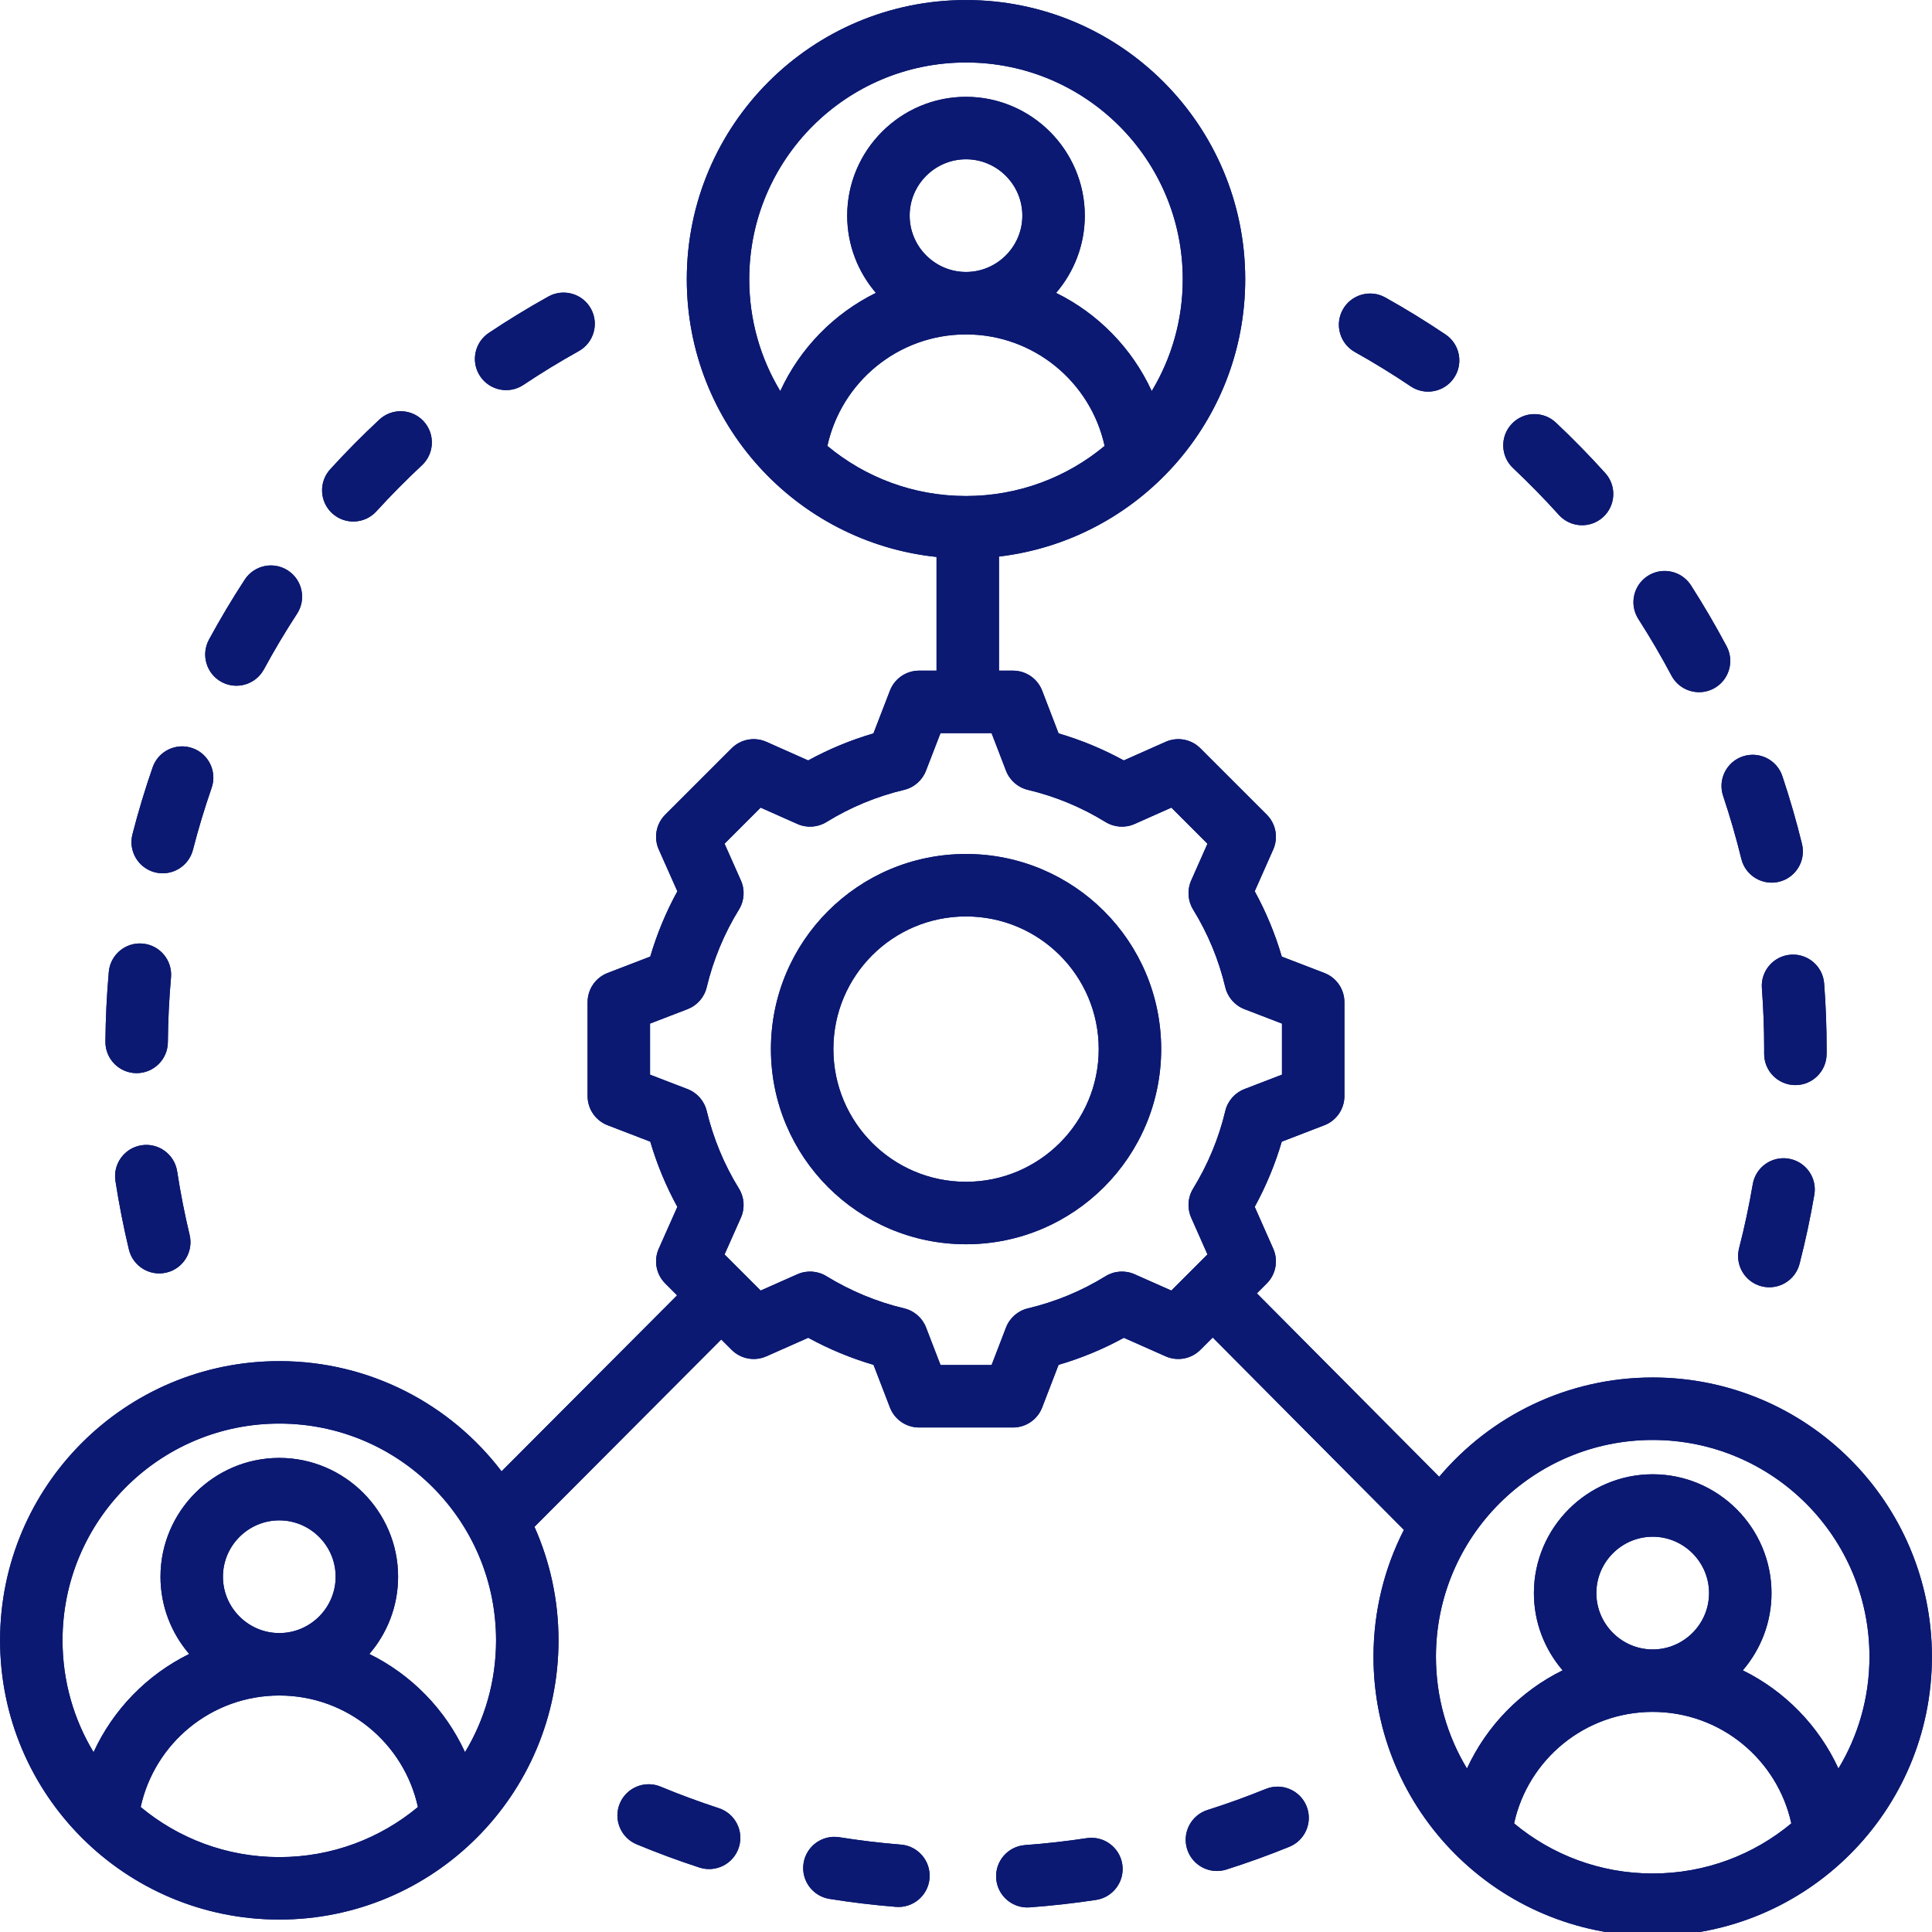 <svg xmlns="http://www.w3.org/2000/svg" xmlns:xlink="http://www.w3.org/1999/xlink" width="500" zoomAndPan="magnify" viewBox="0 0 375 375" height="500" preserveAspectRatio="xMidYMid meet" version="1.0"><path fill="#0b1972" d="M 103.738 296.352 C 106.738 303.086 108.406 310.543 108.406 318.391 C 108.406 348.324 84.145 372.586 54.211 372.586 C 24.277 372.586 0.016 348.324 0.016 318.391 C 0.016 288.457 24.277 264.195 54.211 264.195 C 71.812 264.195 87.457 272.586 97.355 285.586 L 131.426 251.422 L 129.117 249.113 C 127.344 247.34 126.848 244.656 127.867 242.367 C 127.867 242.367 131.473 234.254 131.473 234.254 C 129.273 230.242 127.512 225.992 126.219 221.594 L 117.934 218.406 C 115.594 217.504 114.051 215.258 114.051 212.75 L 114.051 194.516 C 114.051 192.008 115.594 189.762 117.934 188.859 C 117.934 188.859 126.215 185.672 126.215 185.672 C 127.512 181.266 129.27 177.02 131.477 172.996 L 127.867 164.883 C 126.848 162.59 127.344 159.906 129.117 158.133 L 142.012 145.242 C 143.785 143.469 146.465 142.973 148.758 143.992 C 148.758 143.992 156.871 147.598 156.871 147.598 C 160.895 145.395 165.137 143.637 169.535 142.352 L 172.738 134.051 C 173.641 131.715 175.887 130.172 178.391 130.172 L 181.781 130.172 L 181.781 108.102 C 154.535 105.246 133.305 82.207 133.305 54.203 C 133.305 24.27 157.566 0.008 187.5 0.008 C 217.434 0.008 241.695 24.27 241.695 54.203 C 241.695 81.973 220.82 104.859 193.902 108.027 L 193.902 130.172 L 196.625 130.172 C 199.137 130.172 201.383 131.719 202.285 134.059 L 205.469 142.352 C 209.867 143.641 214.105 145.398 218.129 147.598 L 226.242 143.992 C 228.535 142.973 231.215 143.469 232.988 145.242 L 245.883 158.133 C 247.652 159.906 248.152 162.582 247.137 164.875 C 247.137 164.875 243.539 172.992 243.539 172.992 C 245.746 177.02 247.504 181.266 248.793 185.676 L 257.066 188.859 C 259.406 189.762 260.949 192.008 260.949 194.516 L 260.949 212.75 C 260.949 215.258 259.406 217.504 257.066 218.406 C 257.066 218.406 248.789 221.594 248.789 221.594 C 247.5 225.988 245.734 230.227 243.539 234.25 L 247.137 242.375 C 248.152 244.664 247.652 247.344 245.883 249.113 L 243.957 251.035 L 279.348 286.641 C 289.285 274.859 304.164 267.371 320.789 267.371 C 350.723 267.371 374.984 291.633 374.984 321.57 C 374.984 351.504 350.723 375.766 320.789 375.766 C 290.855 375.766 266.594 351.504 266.594 321.57 C 266.594 312.703 268.723 304.332 272.496 296.945 L 235.387 259.609 L 232.988 262.004 C 231.219 263.777 228.539 264.273 226.25 263.262 C 226.25 263.262 218.137 259.668 218.137 259.664 C 214.117 261.871 209.867 263.625 205.469 264.914 L 202.281 273.191 C 201.383 275.531 199.133 277.074 196.625 277.074 L 178.391 277.074 C 175.887 277.074 173.637 275.531 172.738 273.191 C 172.738 273.191 169.551 264.914 169.551 264.914 C 165.145 263.625 160.898 261.859 156.875 259.66 L 148.75 263.262 C 146.461 264.273 143.781 263.777 142.012 262.004 L 139.996 259.992 Z M 223.551 75.91 C 227.375 69.574 229.574 62.145 229.574 54.203 C 229.574 30.965 210.738 12.129 187.5 12.129 C 164.262 12.129 145.426 30.965 145.426 54.203 C 145.426 62.145 147.625 69.574 151.449 75.91 C 155.262 67.621 161.844 60.867 170.012 56.848 C 166.543 52.809 164.441 47.562 164.441 41.852 C 164.441 29.164 174.812 18.793 187.5 18.793 C 200.188 18.793 210.559 29.164 210.559 41.852 C 210.559 47.562 208.457 52.809 204.988 56.848 C 213.156 60.867 219.738 67.621 223.551 75.91 Z M 160.594 86.555 C 167.887 92.625 177.266 96.277 187.5 96.277 C 197.734 96.277 207.113 92.625 214.406 86.555 C 211.703 74.176 200.68 64.91 187.5 64.91 C 174.32 64.91 163.297 74.176 160.594 86.555 Z M 187.5 52.789 C 193.52 52.789 198.438 47.871 198.438 41.852 C 198.438 35.832 193.52 30.914 187.5 30.914 C 181.48 30.914 176.562 35.832 176.562 41.852 C 176.562 47.871 181.48 52.789 187.5 52.789 Z M 356.84 343.273 C 360.664 336.938 362.863 329.512 362.863 321.57 C 362.863 298.328 344.031 279.496 320.789 279.496 C 297.551 279.496 278.715 298.328 278.715 321.57 C 278.715 329.512 280.914 336.938 284.738 343.273 C 288.551 334.984 295.137 328.234 303.305 324.211 C 299.832 320.172 297.73 314.93 297.73 309.219 C 297.73 296.531 308.102 286.156 320.789 286.156 C 333.477 286.156 343.848 296.531 343.848 309.219 C 343.848 314.93 341.746 320.172 338.277 324.211 C 346.445 328.234 353.031 334.984 356.84 343.273 Z M 293.883 353.918 C 301.176 359.992 310.555 363.645 320.789 363.645 C 331.023 363.645 340.402 359.992 347.695 353.918 C 344.992 341.543 333.969 332.277 320.789 332.277 C 307.609 332.277 296.586 341.543 293.883 353.918 Z M 320.789 320.156 C 326.809 320.156 331.727 315.234 331.727 309.219 C 331.727 303.199 326.809 298.277 320.789 298.277 C 314.77 298.277 309.852 303.199 309.852 309.219 C 309.852 315.234 314.77 320.156 320.789 320.156 Z M 90.262 340.098 C 94.086 333.762 96.285 326.332 96.285 318.391 C 96.285 295.152 77.449 276.316 54.211 276.316 C 30.969 276.316 12.137 295.152 12.137 318.391 C 12.137 326.332 14.336 333.762 18.16 340.098 C 21.969 331.809 28.555 325.055 36.723 321.035 C 33.254 316.996 31.152 311.75 31.152 306.039 C 31.152 293.352 41.523 282.98 54.211 282.98 C 66.898 282.98 77.27 293.352 77.27 306.039 C 77.27 311.75 75.168 316.996 71.695 321.035 C 79.863 325.055 86.449 331.809 90.262 340.098 Z M 27.305 350.742 C 34.598 356.812 43.977 360.465 54.211 360.465 C 64.445 360.465 73.824 356.812 81.117 350.742 C 78.414 338.363 67.391 329.098 54.211 329.098 C 41.031 329.098 30.008 338.363 27.305 350.742 Z M 54.211 316.977 C 60.23 316.977 65.148 312.059 65.148 306.039 C 65.148 300.02 60.23 295.102 54.211 295.102 C 48.191 295.102 43.273 300.02 43.273 306.039 C 43.273 312.059 48.191 316.977 54.211 316.977 Z M 195.266 149.59 C 195.266 149.59 192.461 142.297 192.461 142.297 L 182.551 142.297 L 179.73 149.598 C 179.012 151.461 177.422 152.852 175.48 153.312 C 170.156 154.578 165.082 156.68 160.418 159.555 C 158.715 160.602 156.605 160.746 154.777 159.934 L 147.637 156.758 C 147.637 156.758 140.633 163.762 140.633 163.762 L 143.809 170.898 C 144.621 172.727 144.48 174.84 143.43 176.543 C 140.555 181.211 138.449 186.293 137.168 191.633 C 136.703 193.574 135.312 195.16 133.453 195.875 L 126.172 198.676 L 126.172 208.59 L 133.453 211.391 C 135.312 212.105 136.699 213.691 137.168 215.629 C 138.449 220.953 140.551 226.047 143.426 230.699 C 144.48 232.402 144.621 234.516 143.809 236.348 C 143.809 236.348 140.633 243.488 140.633 243.488 L 147.641 250.496 L 154.785 247.328 C 156.605 246.523 158.707 246.664 160.406 247.703 C 165.074 250.562 170.152 252.688 175.492 253.953 C 177.438 254.414 179.035 255.805 179.75 257.672 L 182.555 264.953 L 192.465 264.953 L 195.266 257.672 C 195.984 255.805 197.578 254.414 199.52 253.953 C 204.84 252.688 209.93 250.59 214.574 247.719 C 216.273 246.664 218.387 246.52 220.215 247.328 L 227.359 250.496 L 234.371 243.484 L 231.207 236.34 C 230.398 234.52 230.539 232.418 231.578 230.719 C 234.441 226.051 236.562 220.973 237.828 215.645 C 238.289 213.699 239.684 212.109 241.547 211.391 L 248.828 208.59 L 248.828 198.676 L 241.547 195.875 C 239.68 195.156 238.289 193.562 237.828 191.617 C 236.562 186.281 234.461 181.207 231.586 176.543 C 230.539 174.844 230.398 172.734 231.207 170.906 L 234.371 163.766 C 234.371 163.766 227.363 156.758 227.363 156.758 L 220.223 159.934 C 218.395 160.746 216.285 160.602 214.582 159.555 C 209.918 156.68 204.844 154.578 199.52 153.312 C 197.574 152.852 195.984 151.457 195.266 149.59 Z M 187.5 165.758 C 208.422 165.758 225.383 182.703 225.383 203.625 C 225.383 224.543 208.418 241.508 187.5 241.508 C 166.578 241.508 149.637 224.543 149.637 203.625 C 149.637 182.703 166.578 165.758 187.5 165.758 Z M 187.5 177.879 C 173.277 177.879 161.758 189.398 161.758 203.625 C 161.758 217.848 173.273 229.387 187.5 229.387 C 201.727 229.387 213.262 217.848 213.262 203.625 C 213.262 189.398 201.727 177.879 187.5 177.879 Z M 36.805 239.699 C 37.582 242.953 35.57 246.227 32.316 247.004 C 29.062 247.781 25.793 245.77 25.016 242.516 C 23.973 238.145 23.098 233.703 22.406 229.207 C 21.898 225.902 24.168 222.805 27.473 222.297 C 30.781 221.785 33.875 224.055 34.387 227.363 C 35.027 231.531 35.836 235.648 36.805 239.699 Z M 32.582 202.289 C 32.555 205.633 29.812 208.324 26.469 208.297 C 23.125 208.27 20.434 205.531 20.461 202.184 C 20.5 197.625 20.723 193.109 21.117 188.645 C 21.414 185.312 24.363 182.848 27.691 183.148 C 31.023 183.441 33.488 186.391 33.191 189.723 C 32.824 193.863 32.617 198.055 32.582 202.289 Z M 37.449 164.957 C 36.613 168.195 33.309 170.148 30.066 169.316 C 26.828 168.48 24.875 165.172 25.711 161.934 C 26.84 157.531 28.148 153.199 29.625 148.949 C 30.719 145.785 34.176 144.109 37.336 145.207 C 40.496 146.301 42.172 149.758 41.078 152.918 C 39.711 156.859 38.496 160.875 37.449 164.957 Z M 51.219 129.93 C 49.621 132.867 45.941 133.961 43 132.367 C 40.062 130.773 38.969 127.09 40.562 124.148 C 42.723 120.168 45.039 116.281 47.508 112.5 C 49.336 109.699 53.094 108.91 55.895 110.738 C 58.695 112.566 59.484 116.324 57.656 119.125 C 55.371 122.633 53.223 126.234 51.219 129.93 Z M 73.051 99.254 C 70.797 101.723 66.961 101.898 64.488 99.645 C 62.016 97.391 61.844 93.551 64.098 91.082 C 67.145 87.742 70.324 84.527 73.633 81.445 C 76.078 79.164 79.918 79.297 82.199 81.742 C 84.48 84.191 84.344 88.027 81.898 90.309 C 78.832 93.172 75.879 96.152 73.051 99.254 Z M 101.605 74.703 C 98.824 76.562 95.059 75.812 93.199 73.031 C 91.34 70.25 92.09 66.48 94.871 64.625 C 98.625 62.117 102.484 59.758 106.445 57.555 C 109.367 55.93 113.062 56.98 114.688 59.902 C 116.312 62.828 115.262 66.52 112.34 68.148 C 108.668 70.191 105.086 72.379 101.605 74.703 Z M 245.695 347.23 C 248.797 345.973 252.332 347.465 253.594 350.566 C 254.852 353.664 253.355 357.203 250.258 358.461 C 246.258 360.086 242.184 361.559 238.039 362.875 C 234.852 363.887 231.438 362.121 230.426 358.93 C 229.414 355.742 231.184 352.332 234.371 351.32 C 238.211 350.102 241.988 348.734 245.695 347.23 Z M 210.934 356.785 C 214.238 356.281 217.332 358.559 217.836 361.867 C 218.336 365.172 216.059 368.266 212.754 368.77 C 208.5 369.414 204.195 369.898 199.844 370.219 C 196.512 370.465 193.602 367.953 193.359 364.617 C 193.113 361.281 195.625 358.375 198.961 358.129 C 202.996 357.836 206.988 357.383 210.934 356.785 Z M 174.875 358.039 C 178.207 358.309 180.695 361.234 180.426 364.57 C 180.16 367.902 177.234 370.391 173.898 370.121 C 169.551 369.77 165.25 369.254 161.004 368.574 C 157.699 368.047 155.445 364.938 155.973 361.633 C 156.5 358.332 159.613 356.078 162.914 356.605 C 166.855 357.234 170.844 357.715 174.875 358.039 Z M 139.52 350.965 C 142.699 352 144.438 355.422 143.402 358.602 C 142.367 361.785 138.941 363.523 135.762 362.488 C 131.629 361.141 127.562 359.637 123.578 357.98 C 120.488 356.699 119.02 353.148 120.301 350.062 C 121.586 346.973 125.133 345.504 128.223 346.785 C 131.918 348.32 135.688 349.715 139.52 350.965 Z M 262.977 68.324 C 260.059 66.688 259.012 62.992 260.645 60.074 C 262.281 57.156 265.977 56.109 268.895 57.746 C 272.895 59.98 276.789 62.379 280.578 64.926 C 283.355 66.793 284.09 70.562 282.227 73.34 C 280.359 76.113 276.59 76.852 273.812 74.984 C 270.301 72.621 266.684 70.398 262.977 68.324 Z M 293.68 90.852 C 291.246 88.559 291.133 84.719 293.426 82.285 C 295.719 79.848 299.559 79.734 301.992 82.027 C 305.32 85.164 308.52 88.434 311.582 91.828 C 313.82 94.312 313.621 98.148 311.137 100.391 C 308.656 102.629 304.82 102.43 302.578 99.945 C 299.738 96.797 296.77 93.762 293.68 90.852 Z M 318.008 120.152 C 316.203 117.34 317.023 113.586 319.836 111.781 C 322.652 109.977 326.406 110.797 328.211 113.609 C 330.676 117.453 332.984 121.402 335.137 125.449 C 336.703 128.402 335.578 132.078 332.625 133.645 C 329.672 135.215 326 134.09 324.43 131.133 C 322.438 127.379 320.293 123.719 318.008 120.152 Z M 334.457 154.484 C 333.395 151.312 335.109 147.875 338.281 146.816 C 341.453 145.754 344.891 147.469 345.953 150.641 C 347.398 154.957 348.672 159.352 349.766 163.82 C 350.559 167.066 348.566 170.352 345.32 171.148 C 342.07 171.941 338.785 169.949 337.992 166.703 C 336.977 162.562 335.797 158.488 334.457 154.484 Z M 341.98 191.805 C 341.727 188.469 344.23 185.555 347.566 185.305 C 350.902 185.051 353.812 187.555 354.066 190.891 C 354.383 195.094 354.547 199.34 354.547 203.625 C 354.547 203.945 354.543 204.27 354.543 204.594 C 354.523 207.938 351.793 210.637 348.449 210.617 C 345.102 210.598 342.402 207.867 342.422 204.523 C 342.422 204.223 342.426 203.922 342.426 203.625 C 342.426 199.648 342.273 195.707 341.98 191.805 Z M 340.211 229.852 C 340.773 226.555 343.906 224.336 347.203 224.898 C 350.5 225.461 352.723 228.594 352.16 231.891 C 351.383 236.43 350.426 240.902 349.293 245.309 C 348.461 248.547 345.152 250.5 341.914 249.668 C 338.672 248.832 336.719 245.527 337.555 242.289 C 338.605 238.203 339.492 234.055 340.211 229.852 Z M 340.211 229.852 " fill-opacity="1" fill-rule="evenodd"/><path fill="#0b1972" d="M 103.738 296.352 C 106.738 303.086 108.406 310.543 108.406 318.391 C 108.406 348.324 84.145 372.586 54.211 372.586 C 24.277 372.586 0.016 348.324 0.016 318.391 C 0.016 288.457 24.277 264.195 54.211 264.195 C 71.812 264.195 87.457 272.586 97.355 285.586 L 131.426 251.422 L 129.117 249.113 C 127.344 247.34 126.848 244.656 127.867 242.367 C 127.867 242.367 131.473 234.254 131.473 234.254 C 129.273 230.242 127.512 225.992 126.219 221.594 L 117.934 218.406 C 115.594 217.504 114.051 215.258 114.051 212.75 L 114.051 194.516 C 114.051 192.008 115.594 189.762 117.934 188.859 C 117.934 188.859 126.215 185.672 126.215 185.672 C 127.512 181.266 129.27 177.02 131.477 172.996 L 127.867 164.883 C 126.848 162.59 127.344 159.906 129.117 158.133 L 142.012 145.242 C 143.785 143.469 146.465 142.973 148.758 143.992 C 148.758 143.992 156.871 147.598 156.871 147.598 C 160.895 145.395 165.137 143.637 169.535 142.352 L 172.738 134.051 C 173.641 131.715 175.887 130.172 178.391 130.172 L 181.781 130.172 L 181.781 108.102 C 154.535 105.246 133.305 82.207 133.305 54.203 C 133.305 24.27 157.566 0.008 187.5 0.008 C 217.434 0.008 241.695 24.27 241.695 54.203 C 241.695 81.973 220.82 104.859 193.902 108.027 L 193.902 130.172 L 196.625 130.172 C 199.137 130.172 201.383 131.719 202.285 134.059 L 205.469 142.352 C 209.867 143.641 214.105 145.398 218.129 147.598 L 226.242 143.992 C 228.535 142.973 231.215 143.469 232.988 145.242 L 245.883 158.133 C 247.652 159.906 248.152 162.582 247.137 164.875 C 247.137 164.875 243.539 172.992 243.539 172.992 C 245.746 177.02 247.504 181.266 248.793 185.676 L 257.066 188.859 C 259.406 189.762 260.949 192.008 260.949 194.516 L 260.949 212.75 C 260.949 215.258 259.406 217.504 257.066 218.406 C 257.066 218.406 248.789 221.594 248.789 221.594 C 247.5 225.988 245.734 230.227 243.539 234.25 L 247.137 242.375 C 248.152 244.664 247.652 247.344 245.883 249.113 L 243.957 251.035 L 279.348 286.641 C 289.285 274.859 304.164 267.371 320.789 267.371 C 350.723 267.371 374.984 291.633 374.984 321.57 C 374.984 351.504 350.723 375.766 320.789 375.766 C 290.855 375.766 266.594 351.504 266.594 321.57 C 266.594 312.703 268.723 304.332 272.496 296.945 L 235.387 259.609 L 232.988 262.004 C 231.219 263.777 228.539 264.273 226.25 263.262 C 226.25 263.262 218.137 259.668 218.137 259.664 C 214.117 261.871 209.867 263.625 205.469 264.914 L 202.281 273.191 C 201.383 275.531 199.133 277.074 196.625 277.074 L 178.391 277.074 C 175.887 277.074 173.637 275.531 172.738 273.191 C 172.738 273.191 169.551 264.914 169.551 264.914 C 165.145 263.625 160.898 261.859 156.875 259.66 L 148.75 263.262 C 146.461 264.273 143.781 263.777 142.012 262.004 L 139.996 259.992 Z M 223.551 75.91 C 227.375 69.574 229.574 62.145 229.574 54.203 C 229.574 30.965 210.738 12.129 187.5 12.129 C 164.262 12.129 145.426 30.965 145.426 54.203 C 145.426 62.145 147.625 69.574 151.449 75.91 C 155.262 67.621 161.844 60.867 170.012 56.848 C 166.543 52.809 164.441 47.562 164.441 41.852 C 164.441 29.164 174.812 18.793 187.5 18.793 C 200.188 18.793 210.559 29.164 210.559 41.852 C 210.559 47.562 208.457 52.809 204.988 56.848 C 213.156 60.867 219.738 67.621 223.551 75.91 Z M 160.594 86.555 C 167.887 92.625 177.266 96.277 187.5 96.277 C 197.734 96.277 207.113 92.625 214.406 86.555 C 211.703 74.176 200.68 64.91 187.5 64.91 C 174.32 64.91 163.297 74.176 160.594 86.555 Z M 187.5 52.789 C 193.52 52.789 198.438 47.871 198.438 41.852 C 198.438 35.832 193.52 30.914 187.5 30.914 C 181.48 30.914 176.562 35.832 176.562 41.852 C 176.562 47.871 181.48 52.789 187.5 52.789 Z M 356.84 343.273 C 360.664 336.938 362.863 329.512 362.863 321.57 C 362.863 298.328 344.031 279.496 320.789 279.496 C 297.551 279.496 278.715 298.328 278.715 321.57 C 278.715 329.512 280.914 336.938 284.738 343.273 C 288.551 334.984 295.137 328.234 303.305 324.211 C 299.832 320.172 297.73 314.93 297.73 309.219 C 297.73 296.531 308.102 286.156 320.789 286.156 C 333.477 286.156 343.848 296.531 343.848 309.219 C 343.848 314.93 341.746 320.172 338.277 324.211 C 346.445 328.234 353.031 334.984 356.84 343.273 Z M 293.883 353.918 C 301.176 359.992 310.555 363.645 320.789 363.645 C 331.023 363.645 340.402 359.992 347.695 353.918 C 344.992 341.543 333.969 332.277 320.789 332.277 C 307.609 332.277 296.586 341.543 293.883 353.918 Z M 320.789 320.156 C 326.809 320.156 331.727 315.234 331.727 309.219 C 331.727 303.199 326.809 298.277 320.789 298.277 C 314.77 298.277 309.852 303.199 309.852 309.219 C 309.852 315.234 314.77 320.156 320.789 320.156 Z M 90.262 340.098 C 94.086 333.762 96.285 326.332 96.285 318.391 C 96.285 295.152 77.449 276.316 54.211 276.316 C 30.969 276.316 12.137 295.152 12.137 318.391 C 12.137 326.332 14.336 333.762 18.16 340.098 C 21.969 331.809 28.555 325.055 36.723 321.035 C 33.254 316.996 31.152 311.75 31.152 306.039 C 31.152 293.352 41.523 282.98 54.211 282.98 C 66.898 282.98 77.27 293.352 77.27 306.039 C 77.27 311.75 75.168 316.996 71.695 321.035 C 79.863 325.055 86.449 331.809 90.262 340.098 Z M 27.305 350.742 C 34.598 356.812 43.977 360.465 54.211 360.465 C 64.445 360.465 73.824 356.812 81.117 350.742 C 78.414 338.363 67.391 329.098 54.211 329.098 C 41.031 329.098 30.008 338.363 27.305 350.742 Z M 54.211 316.977 C 60.23 316.977 65.148 312.059 65.148 306.039 C 65.148 300.02 60.23 295.102 54.211 295.102 C 48.191 295.102 43.273 300.02 43.273 306.039 C 43.273 312.059 48.191 316.977 54.211 316.977 Z M 195.266 149.59 C 195.266 149.59 192.461 142.297 192.461 142.297 L 182.551 142.297 L 179.73 149.598 C 179.012 151.461 177.422 152.852 175.48 153.312 C 170.156 154.578 165.082 156.68 160.418 159.555 C 158.715 160.602 156.605 160.746 154.777 159.934 L 147.637 156.758 C 147.637 156.758 140.633 163.762 140.633 163.762 L 143.809 170.898 C 144.621 172.727 144.48 174.84 143.43 176.543 C 140.555 181.211 138.449 186.293 137.168 191.633 C 136.703 193.574 135.312 195.16 133.453 195.875 L 126.172 198.676 L 126.172 208.59 L 133.453 211.391 C 135.312 212.105 136.699 213.691 137.168 215.629 C 138.449 220.953 140.551 226.047 143.426 230.699 C 144.48 232.402 144.621 234.516 143.809 236.348 C 143.809 236.348 140.633 243.488 140.633 243.488 L 147.641 250.496 L 154.785 247.328 C 156.605 246.523 158.707 246.664 160.406 247.703 C 165.074 250.562 170.152 252.688 175.492 253.953 C 177.438 254.414 179.035 255.805 179.75 257.672 L 182.555 264.953 L 192.465 264.953 L 195.266 257.672 C 195.984 255.805 197.578 254.414 199.52 253.953 C 204.84 252.688 209.93 250.59 214.574 247.719 C 216.273 246.664 218.387 246.52 220.215 247.328 L 227.359 250.496 L 234.371 243.484 L 231.207 236.34 C 230.398 234.52 230.539 232.418 231.578 230.719 C 234.441 226.051 236.562 220.973 237.828 215.645 C 238.289 213.699 239.684 212.109 241.547 211.391 L 248.828 208.59 L 248.828 198.676 L 241.547 195.875 C 239.68 195.156 238.289 193.562 237.828 191.617 C 236.562 186.281 234.461 181.207 231.586 176.543 C 230.539 174.844 230.398 172.734 231.207 170.906 L 234.371 163.766 C 234.371 163.766 227.363 156.758 227.363 156.758 L 220.223 159.934 C 218.395 160.746 216.285 160.602 214.582 159.555 C 209.918 156.68 204.844 154.578 199.52 153.312 C 197.574 152.852 195.984 151.457 195.266 149.59 Z M 187.5 165.758 C 208.422 165.758 225.383 182.703 225.383 203.625 C 225.383 224.543 208.418 241.508 187.5 241.508 C 166.578 241.508 149.637 224.543 149.637 203.625 C 149.637 182.703 166.578 165.758 187.5 165.758 Z M 187.5 177.879 C 173.277 177.879 161.758 189.398 161.758 203.625 C 161.758 217.848 173.273 229.387 187.5 229.387 C 201.727 229.387 213.262 217.848 213.262 203.625 C 213.262 189.398 201.727 177.879 187.5 177.879 Z M 36.805 239.699 C 37.582 242.953 35.57 246.227 32.316 247.004 C 29.062 247.781 25.793 245.77 25.016 242.516 C 23.973 238.145 23.098 233.703 22.406 229.207 C 21.898 225.902 24.168 222.805 27.473 222.297 C 30.781 221.785 33.875 224.055 34.387 227.363 C 35.027 231.531 35.836 235.648 36.805 239.699 Z M 32.582 202.289 C 32.555 205.633 29.812 208.324 26.469 208.297 C 23.125 208.27 20.434 205.531 20.461 202.184 C 20.5 197.625 20.723 193.109 21.117 188.645 C 21.414 185.312 24.363 182.848 27.691 183.148 C 31.023 183.441 33.488 186.391 33.191 189.723 C 32.824 193.863 32.617 198.055 32.582 202.289 Z M 37.449 164.957 C 36.613 168.195 33.309 170.148 30.066 169.316 C 26.828 168.48 24.875 165.172 25.711 161.934 C 26.84 157.531 28.148 153.199 29.625 148.949 C 30.719 145.785 34.176 144.109 37.336 145.207 C 40.496 146.301 42.172 149.758 41.078 152.918 C 39.711 156.859 38.496 160.875 37.449 164.957 Z M 51.219 129.93 C 49.621 132.867 45.941 133.961 43 132.367 C 40.062 130.773 38.969 127.09 40.562 124.148 C 42.723 120.168 45.039 116.281 47.508 112.5 C 49.336 109.699 53.094 108.91 55.895 110.738 C 58.695 112.566 59.484 116.324 57.656 119.125 C 55.371 122.633 53.223 126.234 51.219 129.93 Z M 73.051 99.254 C 70.797 101.723 66.961 101.898 64.488 99.645 C 62.016 97.391 61.844 93.551 64.098 91.082 C 67.145 87.742 70.324 84.527 73.633 81.445 C 76.078 79.164 79.918 79.297 82.199 81.742 C 84.48 84.191 84.344 88.027 81.898 90.309 C 78.832 93.172 75.879 96.152 73.051 99.254 Z M 101.605 74.703 C 98.824 76.562 95.059 75.812 93.199 73.031 C 91.34 70.25 92.09 66.48 94.871 64.625 C 98.625 62.117 102.484 59.758 106.445 57.555 C 109.367 55.93 113.062 56.98 114.688 59.902 C 116.312 62.828 115.262 66.52 112.34 68.148 C 108.668 70.191 105.086 72.379 101.605 74.703 Z M 245.695 347.23 C 248.797 345.973 252.332 347.465 253.594 350.566 C 254.852 353.664 253.355 357.203 250.258 358.461 C 246.258 360.086 242.184 361.559 238.039 362.875 C 234.852 363.887 231.438 362.121 230.426 358.93 C 229.414 355.742 231.184 352.332 234.371 351.32 C 238.211 350.102 241.988 348.734 245.695 347.23 Z M 210.934 356.785 C 214.238 356.281 217.332 358.559 217.836 361.867 C 218.336 365.172 216.059 368.266 212.754 368.77 C 208.5 369.414 204.195 369.898 199.844 370.219 C 196.512 370.465 193.602 367.953 193.359 364.617 C 193.113 361.281 195.625 358.375 198.961 358.129 C 202.996 357.836 206.988 357.383 210.934 356.785 Z M 174.875 358.039 C 178.207 358.309 180.695 361.234 180.426 364.57 C 180.16 367.902 177.234 370.391 173.898 370.121 C 169.551 369.77 165.25 369.254 161.004 368.574 C 157.699 368.047 155.445 364.938 155.973 361.633 C 156.5 358.332 159.613 356.078 162.914 356.605 C 166.855 357.234 170.844 357.715 174.875 358.039 Z M 139.52 350.965 C 142.699 352 144.438 355.422 143.402 358.602 C 142.367 361.785 138.941 363.523 135.762 362.488 C 131.629 361.141 127.562 359.637 123.578 357.98 C 120.488 356.699 119.02 353.148 120.301 350.062 C 121.586 346.973 125.133 345.504 128.223 346.785 C 131.918 348.32 135.688 349.715 139.52 350.965 Z M 262.977 68.324 C 260.059 66.688 259.012 62.992 260.645 60.074 C 262.281 57.156 265.977 56.109 268.895 57.746 C 272.895 59.98 276.789 62.379 280.578 64.926 C 283.355 66.793 284.09 70.562 282.227 73.34 C 280.359 76.113 276.59 76.852 273.812 74.984 C 270.301 72.621 266.684 70.398 262.977 68.324 Z M 293.68 90.852 C 291.246 88.559 291.133 84.719 293.426 82.285 C 295.719 79.848 299.559 79.734 301.992 82.027 C 305.32 85.164 308.52 88.434 311.582 91.828 C 313.82 94.312 313.621 98.148 311.137 100.391 C 308.656 102.629 304.82 102.43 302.578 99.945 C 299.738 96.797 296.77 93.762 293.68 90.852 Z M 318.008 120.152 C 316.203 117.34 317.023 113.586 319.836 111.781 C 322.652 109.977 326.406 110.797 328.211 113.609 C 330.676 117.453 332.984 121.402 335.137 125.449 C 336.703 128.402 335.578 132.078 332.625 133.645 C 329.672 135.215 326 134.09 324.43 131.133 C 322.438 127.379 320.293 123.719 318.008 120.152 Z M 334.457 154.484 C 333.395 151.312 335.109 147.875 338.281 146.816 C 341.453 145.754 344.891 147.469 345.953 150.641 C 347.398 154.957 348.672 159.352 349.766 163.82 C 350.559 167.066 348.566 170.352 345.32 171.148 C 342.07 171.941 338.785 169.949 337.992 166.703 C 336.977 162.562 335.797 158.488 334.457 154.484 Z M 341.98 191.805 C 341.727 188.469 344.23 185.555 347.566 185.305 C 350.902 185.051 353.812 187.555 354.066 190.891 C 354.383 195.094 354.547 199.34 354.547 203.625 C 354.547 203.945 354.543 204.27 354.543 204.594 C 354.523 207.938 351.793 210.637 348.449 210.617 C 345.102 210.598 342.402 207.867 342.422 204.523 C 342.422 204.223 342.426 203.922 342.426 203.625 C 342.426 199.648 342.273 195.707 341.98 191.805 Z M 340.211 229.852 C 340.773 226.555 343.906 224.336 347.203 224.898 C 350.5 225.461 352.723 228.594 352.16 231.891 C 351.383 236.43 350.426 240.902 349.293 245.309 C 348.461 248.547 345.152 250.5 341.914 249.668 C 338.672 248.832 336.719 245.527 337.555 242.289 C 338.605 238.203 339.492 234.055 340.211 229.852 Z M 340.211 229.852 " fill-opacity="1" fill-rule="evenodd"/></svg>